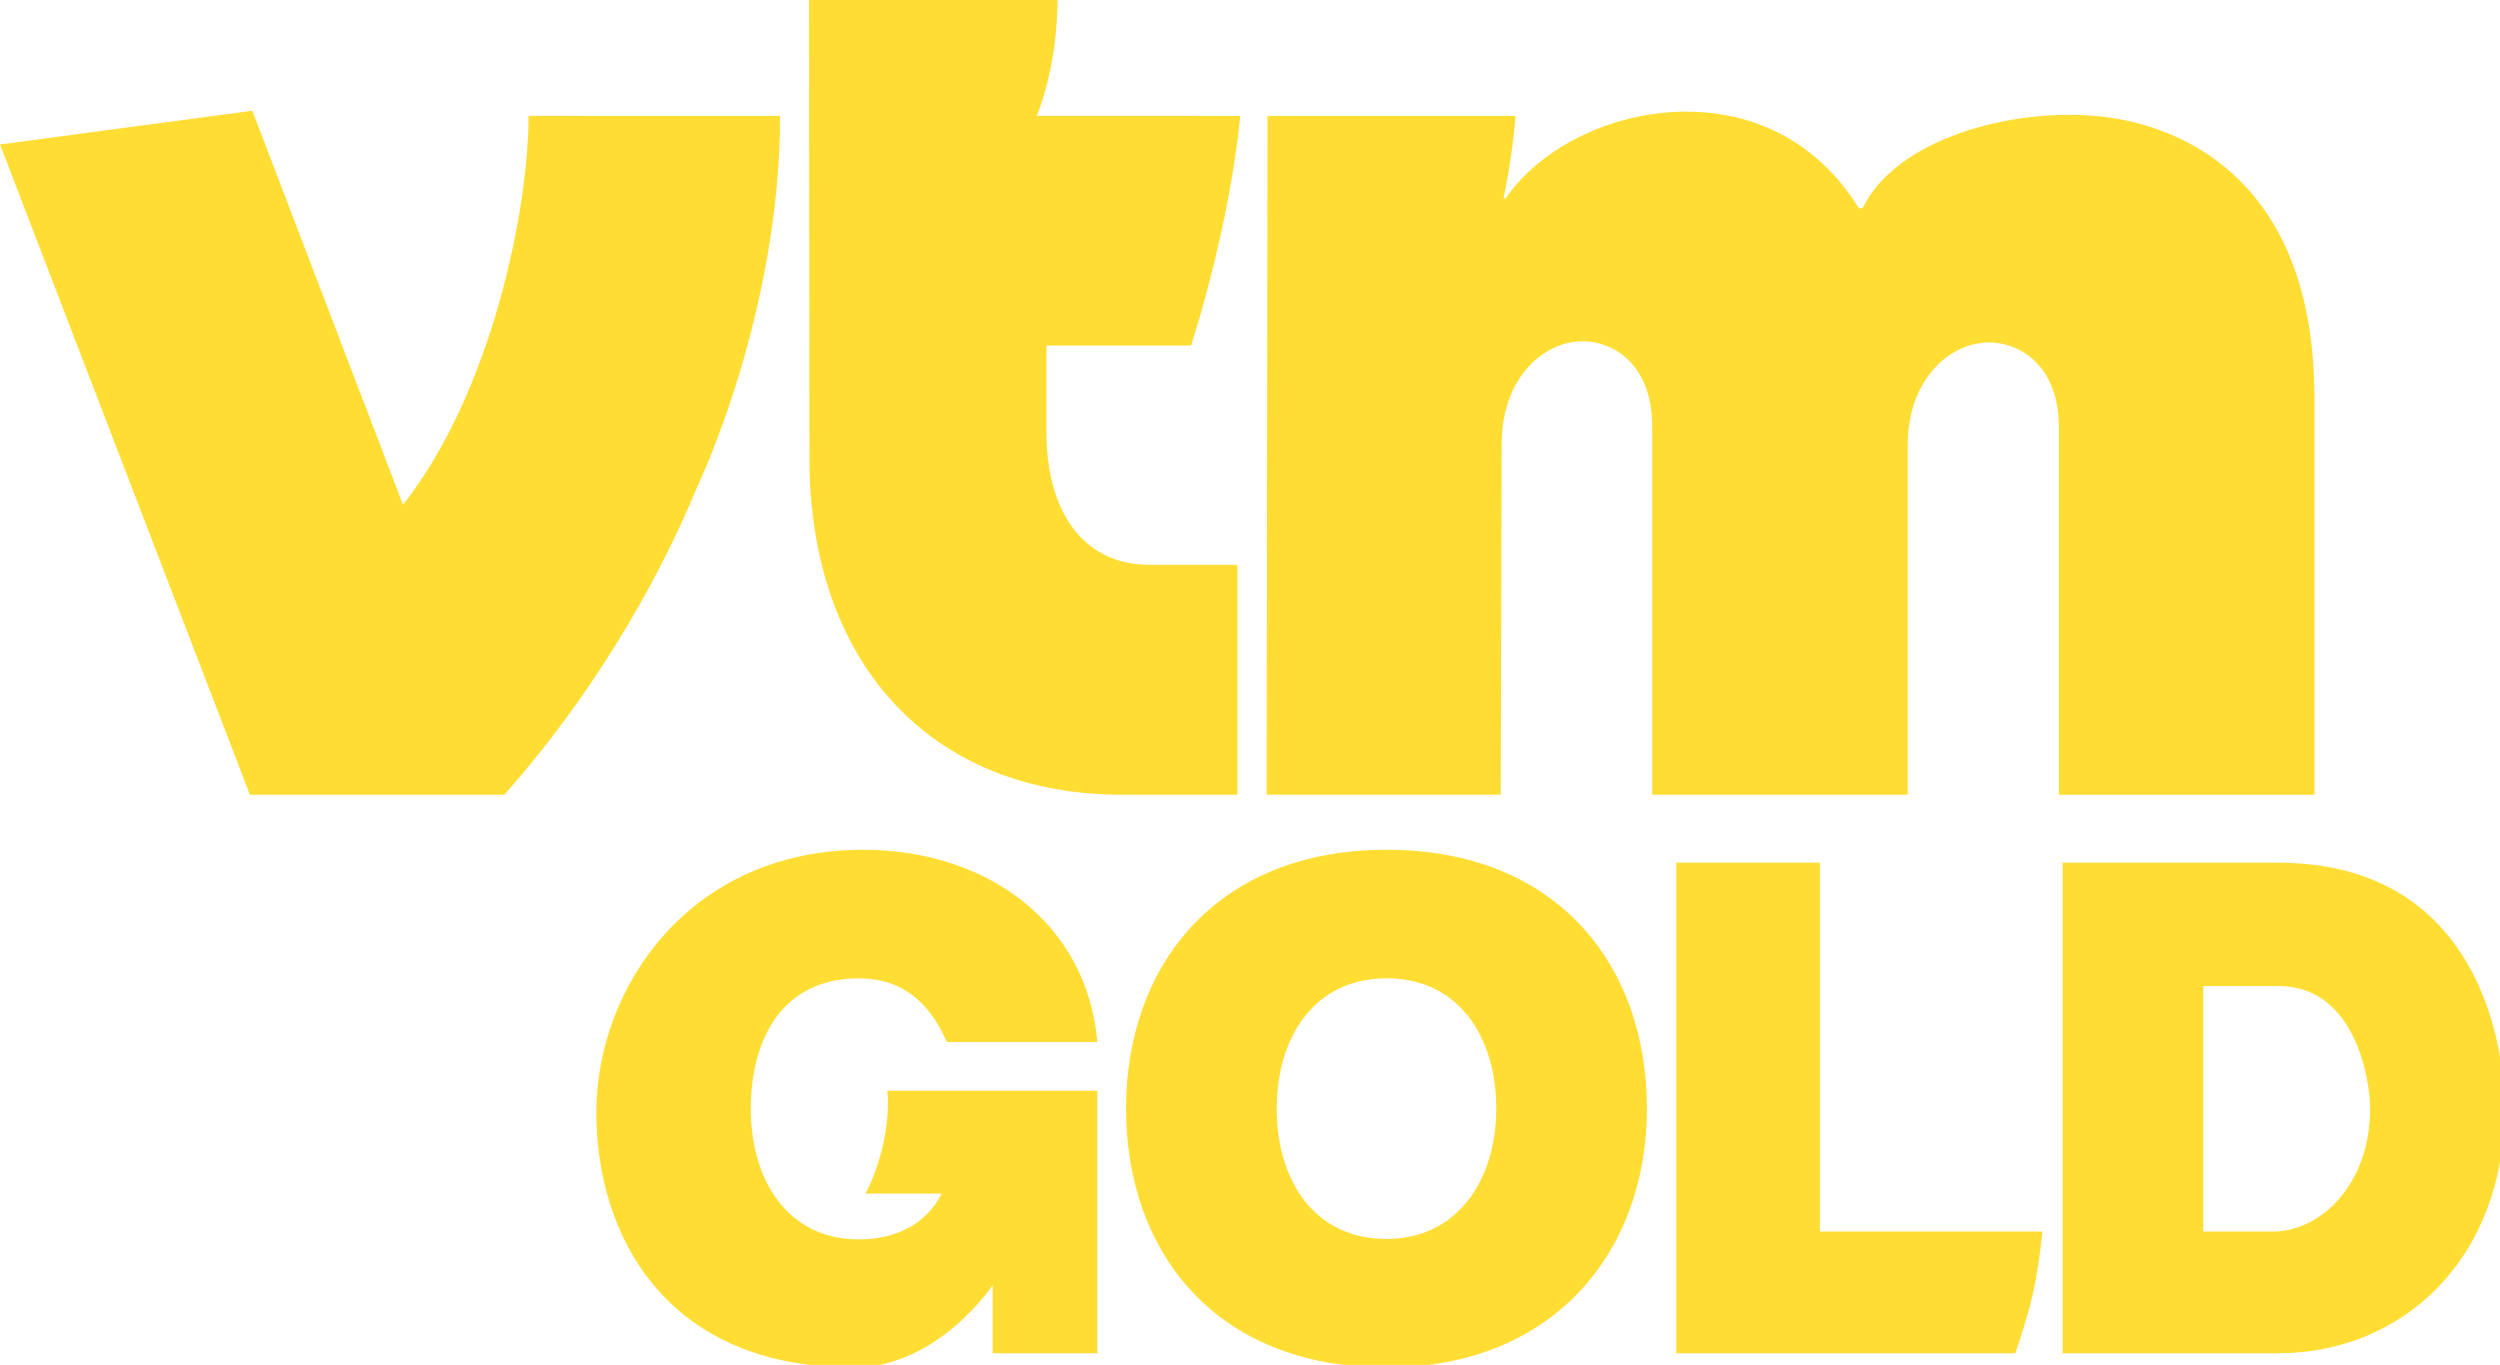 <?xml version="1.0" encoding="UTF-8" standalone="no"?>
<!-- Created with Inkscape (http://www.inkscape.org/) -->

<svg
   width="171.742mm"
   height="93.764mm"
   viewBox="0 0 171.742 93.764"
   version="1.1"
   id="svg1"
   xml:space="preserve"
   sodipodi:docname="Unnamed document 1"
   xmlns:inkscape="http://www.inkscape.org/namespaces/inkscape"
   xmlns:sodipodi="http://sodipodi.sourceforge.net/DTD/sodipodi-0.dtd"
   xmlns="http://www.w3.org/2000/svg"
   xmlns:svg="http://www.w3.org/2000/svg"><sodipodi:namedview
     id="namedview1"
     pagecolor="#ffffff"
     bordercolor="#000000"
     borderopacity="0.25"
     inkscape:showpageshadow="2"
     inkscape:pageopacity="0.0"
     inkscape:pagecheckerboard="0"
     inkscape:deskcolor="#d1d1d1"
     inkscape:document-units="mm"
     showgrid="false"
     showguides="false"><sodipodi:guide
       position="125.76,237.851"
       orientation="0,-1"
       id="guide1"
       inkscape:locked="false" /><sodipodi:guide
       position="69.685,204.213"
       orientation="0,-1"
       id="guide2"
       inkscape:locked="false" /><sodipodi:guide
       position="75.244,219.795"
       orientation="1,0"
       id="guide3"
       inkscape:locked="false" /><sodipodi:guide
       position="63.824,222.211"
       orientation="0,-1"
       id="guide4"
       inkscape:locked="false" /><sodipodi:guide
       position="68.035,225.557"
       orientation="0,-1"
       id="guide5"
       inkscape:locked="false" /><sodipodi:guide
       position="62.567,215.16"
       orientation="0,-1"
       id="guide6"
       inkscape:locked="false" /><sodipodi:guide
       position="68.06,204.213"
       orientation="1,0"
       id="guide7"
       inkscape:locked="false" /><sodipodi:guide
       position="114.94,204.213"
       orientation="1,0"
       id="guide9"
       inkscape:locked="false" /><sodipodi:guide
       position="124.789,207.439"
       orientation="1,0"
       id="guide10"
       inkscape:locked="false" /><sodipodi:guide
       position="124.789,212.561"
       orientation="0,-1"
       id="guide11"
       inkscape:locked="false" /><sodipodi:guide
       position="141.434,204.213"
       orientation="1,0"
       id="guide12"
       inkscape:locked="false" /><sodipodi:guide
       position="171.812,204.213"
       orientation="1,0"
       id="guide13"
       inkscape:locked="false" /><sodipodi:guide
       position="150.242,229.39"
       orientation="0,-1"
       id="guide14"
       inkscape:locked="false" /><sodipodi:guide
       position="151.075,212.561"
       orientation="1,0"
       id="guide15"
       inkscape:locked="false" /><sodipodi:guide
       position="162.518,212.561"
       orientation="1,0"
       id="guide16"
       inkscape:locked="false" /></sodipodi:namedview><defs
     id="defs1" /><g
     inkscape:label="Layer 1"
     inkscape:groupmode="layer"
     id="layer1"
     transform="translate(-19.334,-101.48)"><g
       clip-path="none"
       id="g4"
       transform="matrix(0.159,0,0,0.159,19.334,101.326)"
       style="fill:#ffdd33;fill-opacity:1"><path
         d="m 920.7,53.48 c -40.34,-9.44 -99.62,4.55 -115.58,36.77 -0.22,0.44 -0.66,0.73 -1.15,0.75 -0.53,-0.02 -0.96,-0.22 -1.22,-0.64 -16.62,-26.58 -42.93,-41.15 -74.2,-41.15 -0.51,0 -1.03,0 -1.54,0.01 -31.44,0.48 -61.77,15.91 -76.52,37.52 L 649.6,86.7 c 2.81,-13.03 4.69,-28.28 5.21,-35.64 H 547.64 l -0.38,293.29 H 648.4 l 0.4,-152.17 c 0.27,-27.76 17.78,-43.27 34.13,-43.77 0.26,-0.01 0.53,-0.01 0.79,-0.01 12.87,0 30.12,9.49 30.12,36.9 v 159.05 h 110.4 V 192.71 c 0.27,-27.76 17.87,-43.27 34.3,-43.78 0.26,-0.01 0.53,-0.01 0.8,-0.01 12.93,0 30.24,9.53 30.24,36.86 V 344.36 H 999.96 V 172.94 C 999.96,85.16 950.3,60.42 920.71,53.49 Z"
         fill="#8d1cff"
         id="path1"
         style="fill:#ffdd33;fill-opacity:1" /><path
         d="m 228.37,51.03 c 0,40.27 -15.84,119.28 -54.25,168.02 L 109.01,48.8 0,63.37 107.99,344.35 h 109.88 c 34.65,-39 64.33,-86.68 83.71,-133.83 0,0 35.44,-73.88 35.44,-159.46 L 228.37,51.04 Z"
         fill="#8d1cff"
         id="path2"
         style="fill:#ffdd33;fill-opacity:1" /><path
         d="m 349.71,198.99 c 0,87.03 51.19,145.35 135.06,145.35 h 49.85 v -99.33 l -38.06,-0.02 c -28.91,0 -44.41,-23.52 -44.41,-57.01 v -37.73 h 62.44 c 1.76,-5.1 16.6,-52.1 21.29,-99.2 l -87.92,-0.02 c 8.62,-22.31 8.82,-43.36 8.99,-50.06 H 349.53 L 349.72,198.98 Z"
         fill="#8d1cff"
         id="path3"
         style="fill:#ffdd33;fill-opacity:1" /><path
         id="path7"
         style="fill:#ffdd33;fill-opacity:1;stroke-width:1.774;stroke-linecap:round;stroke-linejoin:round"
         d="m 78.529,159.742 c -11.875,0 -18.265,9.385 -18.305,17.924 -0.04,8.294 4.587,17.578 17.612,17.578 5.818,0 9.557,-5.639 9.557,-5.639 v 4.661 h 7.185 v -17.998 h -9.065 -5.338 c 0.219,2.234 -0.462,5.085 -1.491,7.051 h 5.202 c 0,0 -1.193,3.139 -5.689,3.139 -4.812,0 -7.381,-4.007 -7.381,-8.95 -3e-6,-4.943 2.275,-8.95 7.381,-8.95 3.114,0 4.911,1.754 6.06,4.365 h 10.32 c -0.702,-8.186 -7.617,-13.181 -16.049,-13.181 z"
         sodipodi:nodetypes="sascccccccccssccs"
         transform="matrix(6.301,0,0,6.301,-121.815,-638.421)" /><path
         id="path8"
         style="display:inline;fill:#ffdd33;fill-opacity:1;stroke-width:1.83;stroke-linecap:round;stroke-linejoin:round"
         d="m 114.403,159.742 c -11.667,0 -17.859,7.947 -17.859,17.751 0,9.804 6.123,17.751 17.859,17.751 11.459,0 17.859,-7.948 17.859,-17.751 0,-9.804 -6.123,-17.751 -17.859,-17.751 z m 0,8.815 c 4.945,0 7.525,4.001 7.525,8.936 0,4.935 -2.697,8.936 -7.525,8.936 -4.945,0 -7.525,-4.001 -7.525,-8.936 0,-4.935 2.609,-8.936 7.525,-8.936 z"
         transform="matrix(6.301,0,0,6.301,-121.815,-638.421)" /><path
         style="fill:#ffdd33;fill-opacity:1;stroke-width:1.529;stroke-linecap:round;stroke-linejoin:round"
         d="m 134.274,160.629 h 9.849 v 25.29 h 15.265 c -0.428,3.645 -0.681,4.799 -1.864,8.348 h -23.25 z"
         id="path11"
         sodipodi:nodetypes="ccccccc"
         transform="matrix(6.301,0,0,6.301,-121.815,-638.421)" /><path
         id="path16"
         style="display:inline;fill:#ffdd33;fill-opacity:1;stroke-width:1.529;stroke-linecap:round;stroke-linejoin:round"
         d="m 160.768,160.629 v 33.638 h 14.738 c 8.638,0 15.57,-6.533 15.57,-16.819 0,-4.247 -1.783,-16.819 -15.57,-16.819 z m 9.64,8.461 h 5.183 c 5.205,0 6.261,6.359 6.261,8.414 0,5.146 -3.381,8.414 -6.642,8.414 h -4.802 z"
         transform="matrix(6.301,0,0,6.301,-121.815,-638.421)" /></g></g></svg>
